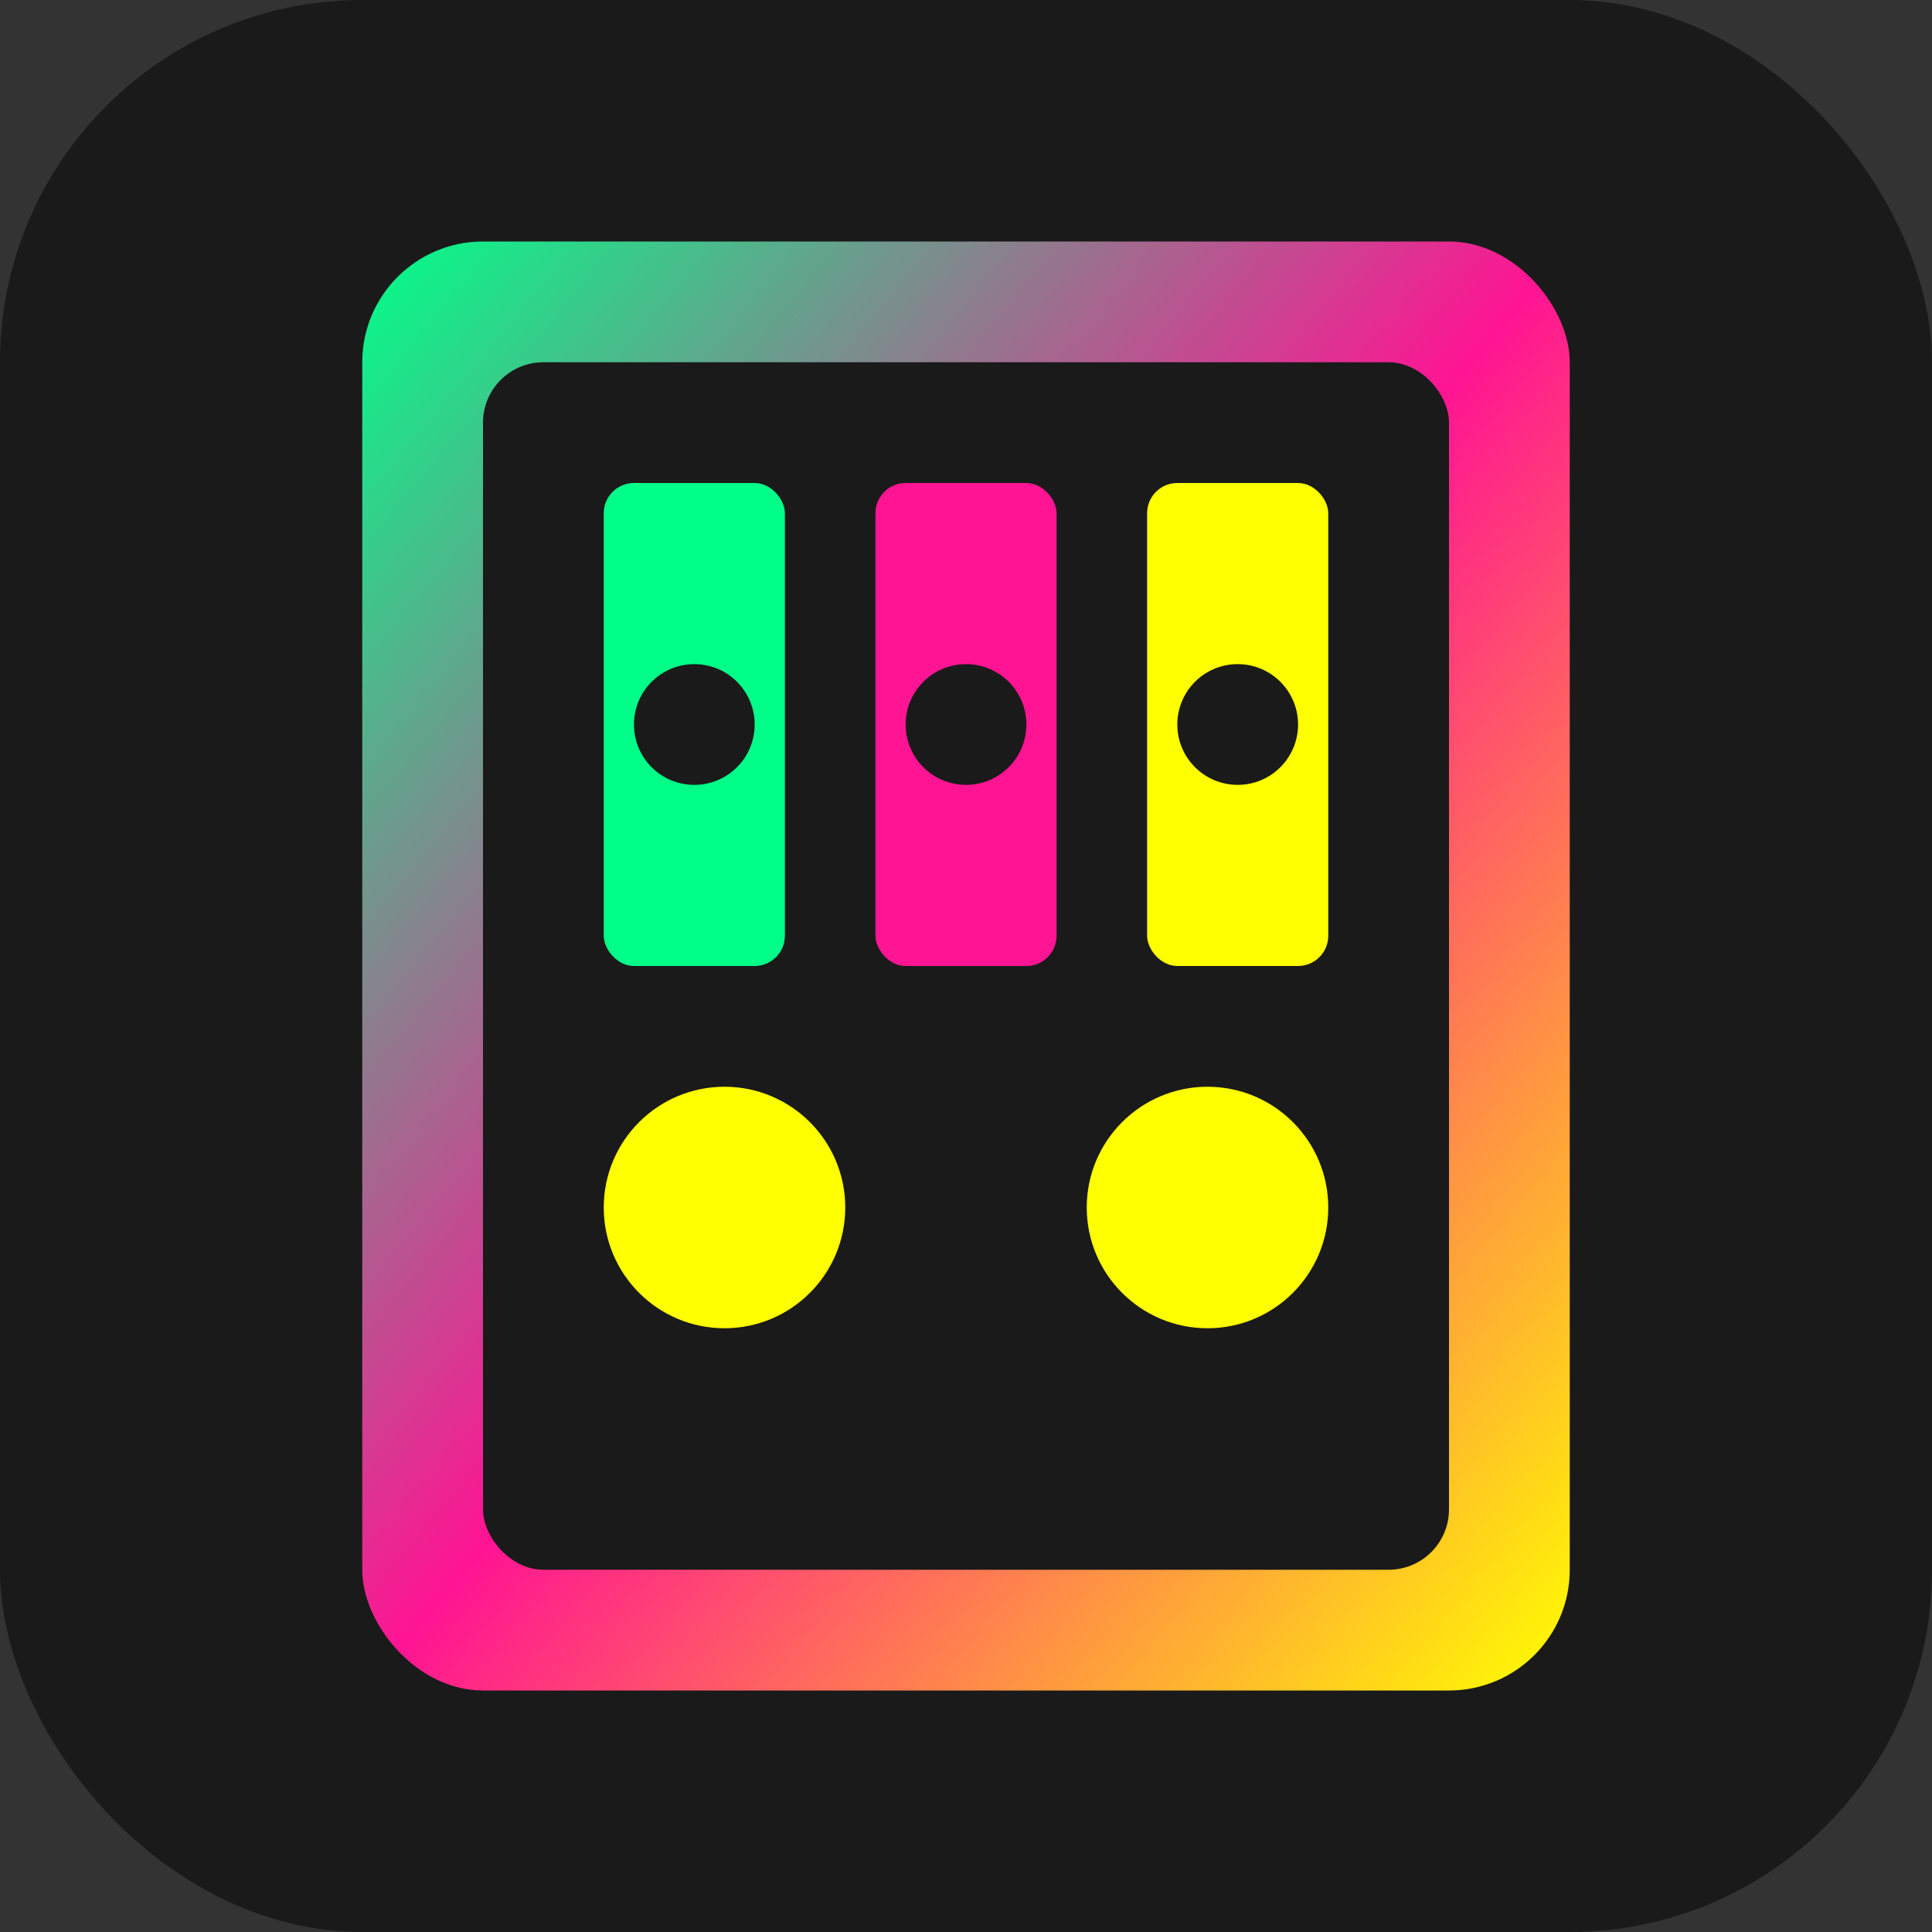 <svg xmlns="http://www.w3.org/2000/svg" viewBox="0 0 32 32" width="32" height="32">
  <rect x="0" y="0" width="32" height="32" fill="#333333" stroke="none"/>
  <defs>
    <linearGradient id="faviconGradient" x1="0%" y1="0%" x2="100%" y2="100%">
      <stop offset="0%" style="stop-color:#00ff88;stop-opacity:1" />
      <stop offset="50%" style="stop-color:#ff1493;stop-opacity:1" />
      <stop offset="100%" style="stop-color:#ffff00;stop-opacity:1" />
    </linearGradient>
  </defs>
  
  <!-- Background -->
  <rect width="32" height="32" rx="6" fill="#1a1a1a"/>
  
  <!-- Slot Machine -->
  <rect x="6" y="4" width="20" height="24" rx="2" fill="url(#faviconGradient)"/>
  <rect x="8" y="6" width="16" height="20" rx="1" fill="#1a1a1a"/>
  
  <!-- Slot Reels -->
  <rect x="10" y="8" width="3" height="8" rx="0.5" fill="#00ff88"/>
  <rect x="14.5" y="8" width="3" height="8" rx="0.5" fill="#ff1493"/>
  <rect x="19" y="8" width="3" height="8" rx="0.5" fill="#ffff00"/>
  
  <!-- Symbols -->
  <circle cx="11.5" cy="12" r="1" fill="#1a1a1a"/>
  <circle cx="16" cy="12" r="1" fill="#1a1a1a"/>
  <circle cx="20.5" cy="12" r="1" fill="#1a1a1a"/>
  
  <!-- Bottom coins -->
  <circle cx="12" cy="20" r="2" fill="#ffff00"/>
  <circle cx="20" cy="20" r="2" fill="#ffff00"/>
</svg>